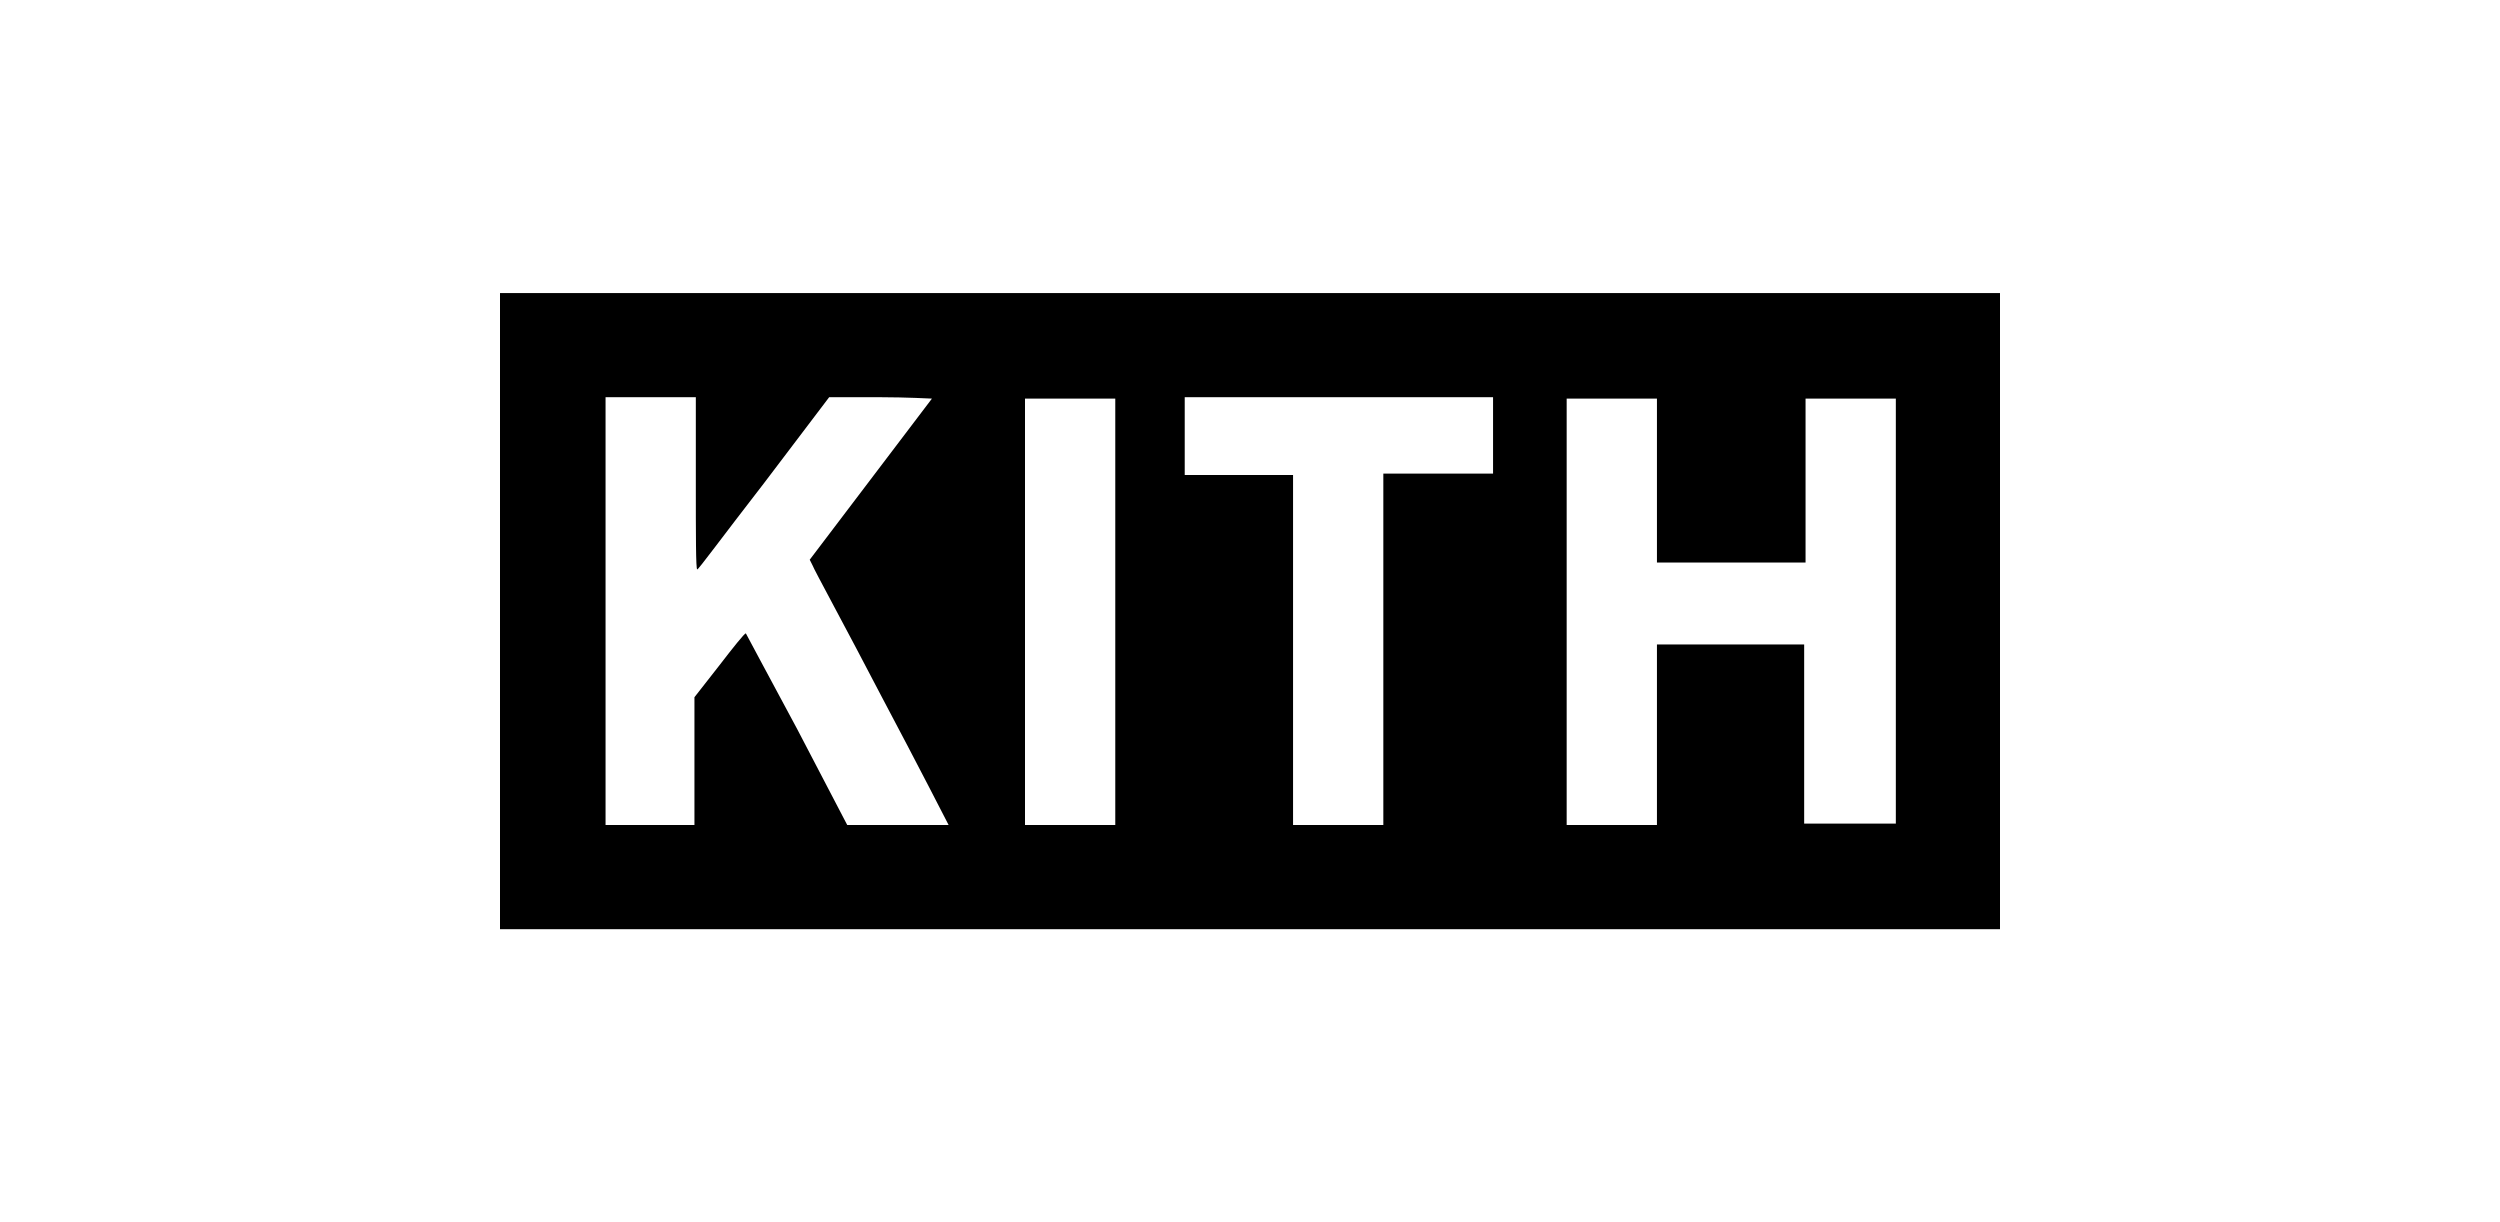 <?xml version="1.0" encoding="utf-8"?>
<!-- Generator: Adobe Illustrator 26.0.2, SVG Export Plug-In . SVG Version: 6.00 Build 0)  -->
<svg version="1.1" id="Layer_1" xmlns="http://www.w3.org/2000/svg" xmlns:xlink="http://www.w3.org/1999/xlink" x="0px" y="0px"
	 viewBox="0 0 180 88" style="enable-background:new 0 0 180 88;" xml:space="preserve">
<g>
	<path id="client_Kith" d="M144,66.9H36V21.1h108V66.9z M119.3,46.4h10.6v12.9h6.6V28.7H130v11.8h-10.7V28.7h-6.5v30.7h6.5V46.4
		L119.3,46.4z M85.3,28.7v5.5h7.8v25.2h6.5V34.1h7.9v-5.5H85.3z M73.8,28.7v30.7h6.5V28.7H73.8z M43.6,28.7v30.7H50v-4.6l0-4.6
		l1.8-2.3c1-1.3,1.8-2.3,1.9-2.3c0,0,1.6,3,3.7,6.9l3.6,6.9l3.6,0c0.4,0,0.7,0,1.1,0c1.4,0,2.6,0,2.6,0c0,0-2.2-4.3-4.8-9.2
		c-2.6-5-4.9-9.2-5-9.5l-0.2-0.4l4.4-5.8c2.2-2.9,4.4-5.8,4.4-5.8s-1.9-0.1-3.7-0.1h-3.7l-4.7,6.2c-3.1,4-4.7,6.2-4.8,6.2
		c-0.1,0-0.1-2.5-0.1-6.2v-6.2H43.6z"/>
</g>
</svg>
